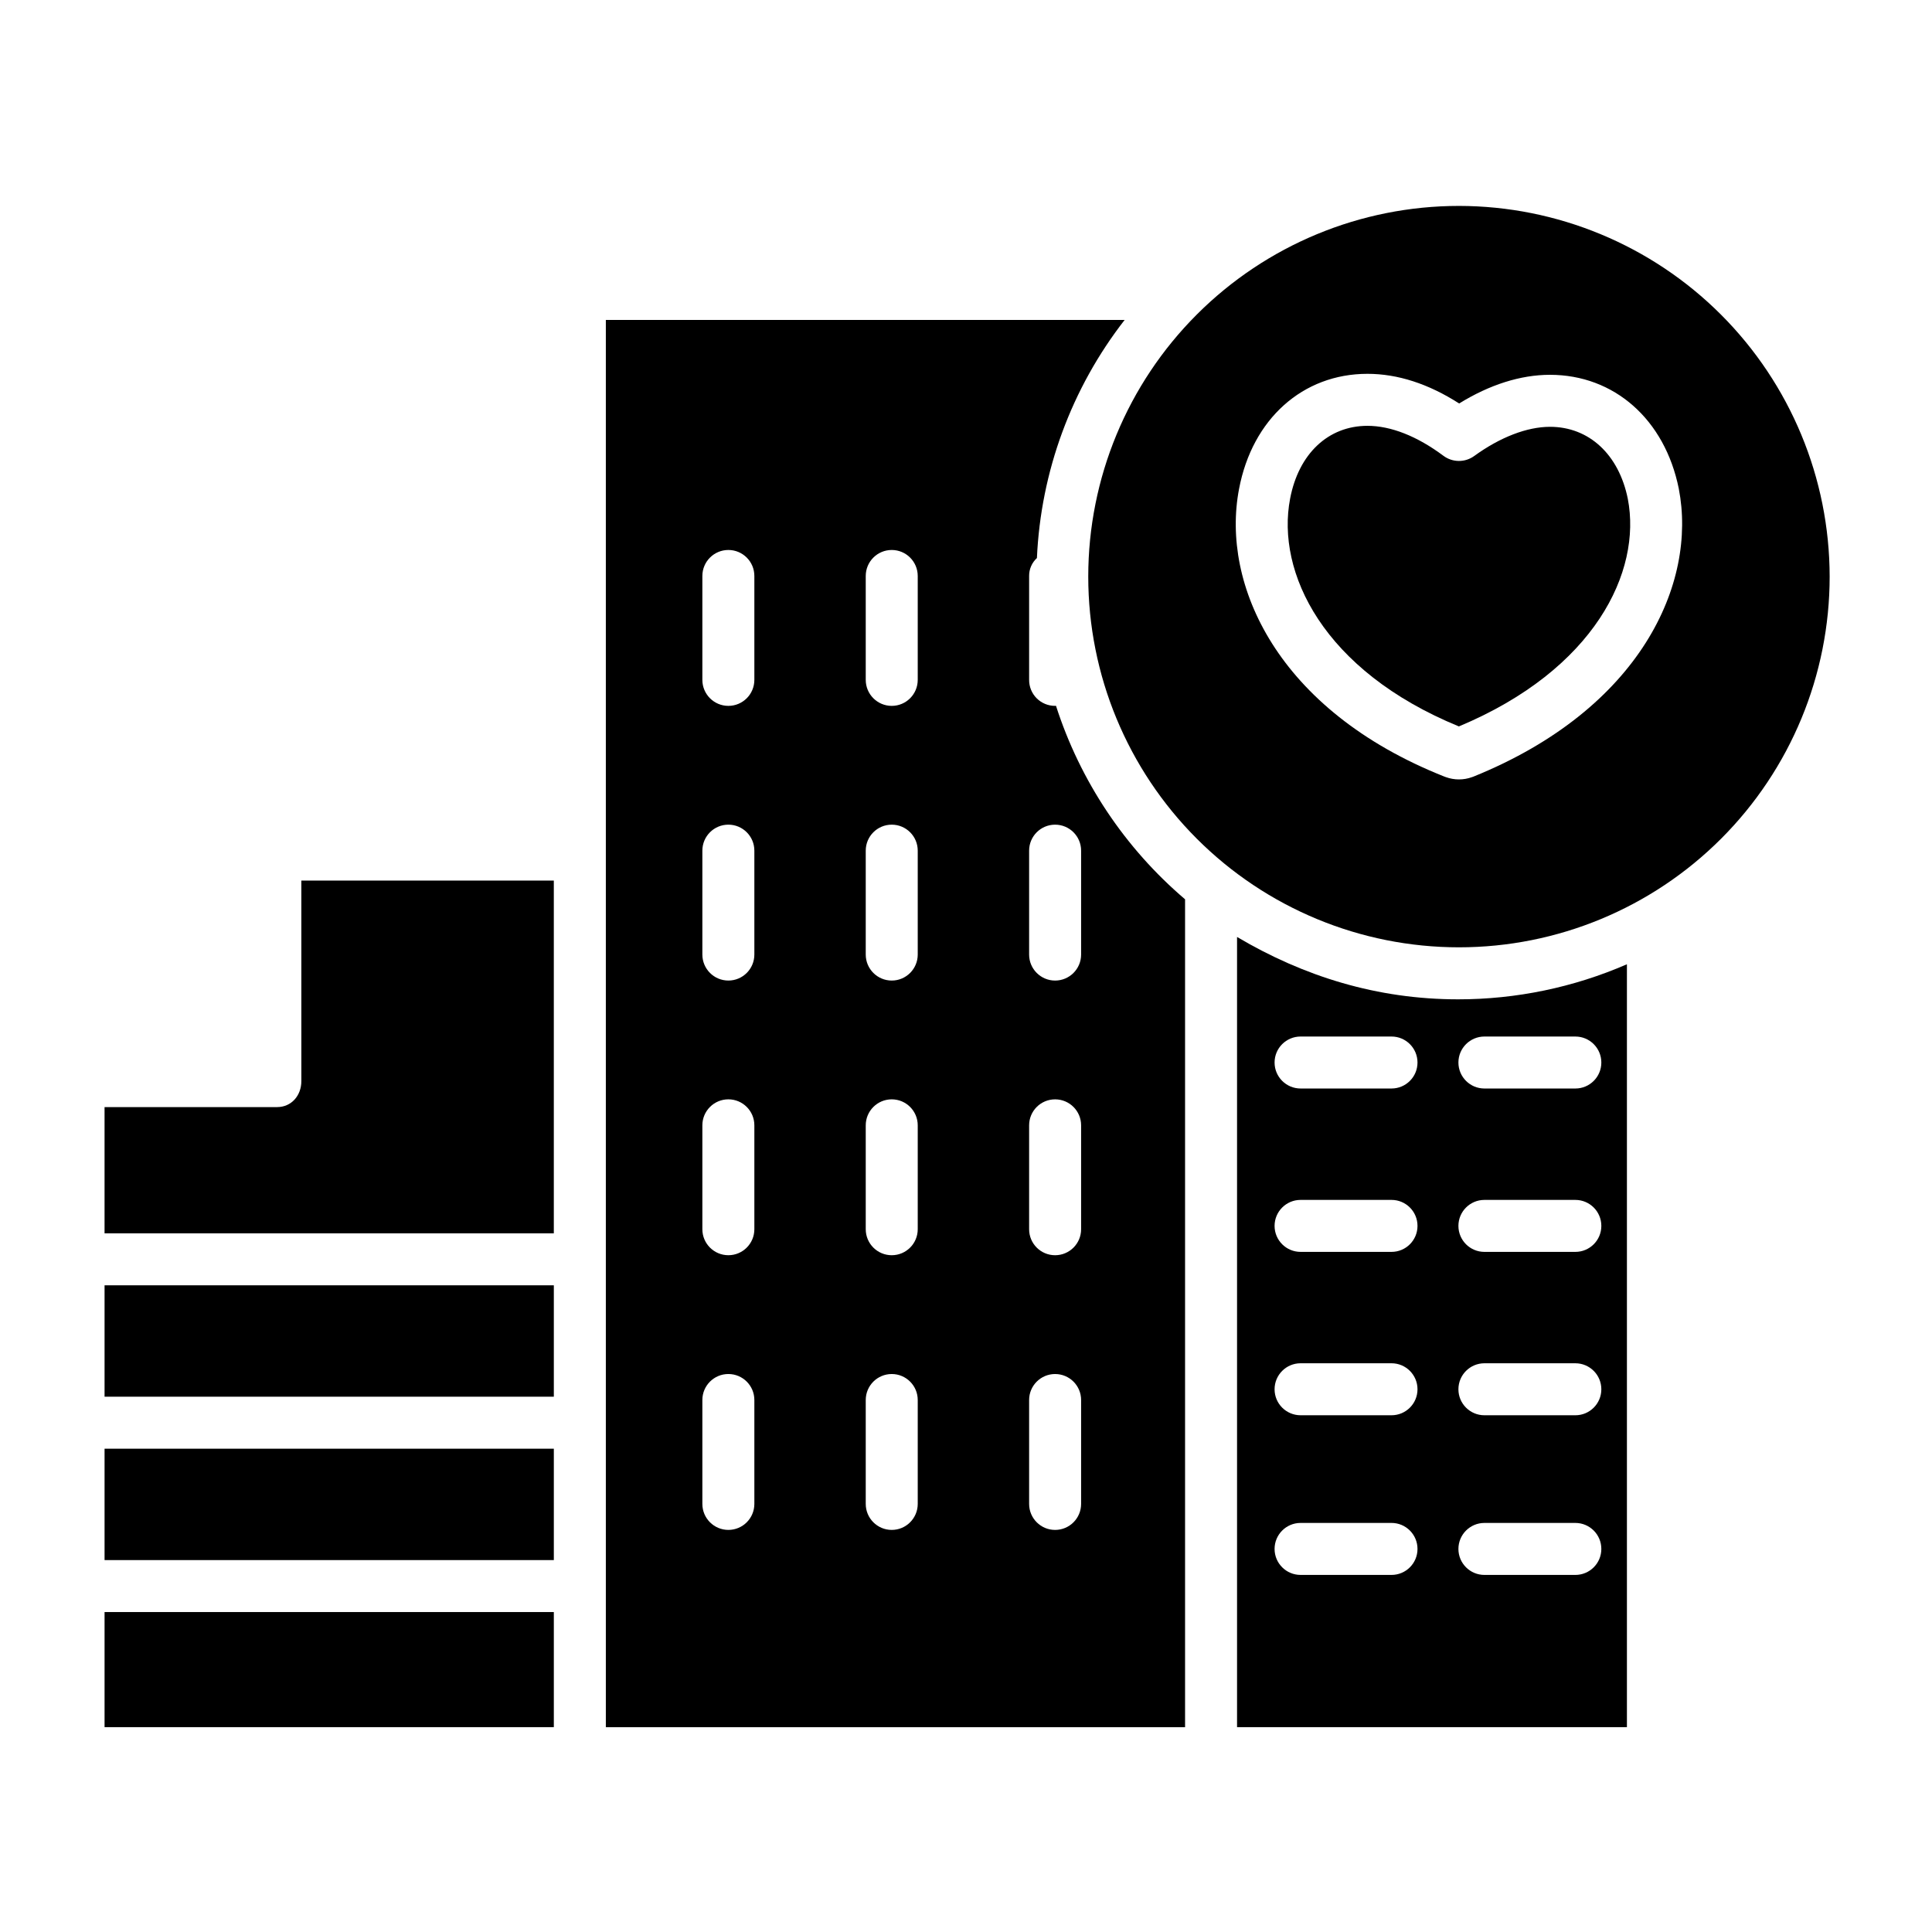 <?xml version="1.0" encoding="UTF-8"?>
<!-- Uploaded to: ICON Repo, www.svgrepo.com, Generator: ICON Repo Mixer Tools -->
<svg fill="#000000" width="800px" height="800px" version="1.1" viewBox="144 144 512 512" xmlns="http://www.w3.org/2000/svg">
 <g>
  <path d="m171.71 484.62h119.06v29.52h-119.06z"/>
  <path d="m223.86 430.52c0 3.805-2.621 6.871-6.426 6.871h-45.727v33.457h119.06v-93.48h-66.91z"/>
  <path d="m423.85 331.04c-0.094 0.012-0.184 0.02-0.277 0.023-1.824-0.004-3.57-0.73-4.856-2.023-1.281-1.293-2-3.043-1.988-4.867v-27.535c-0.02-1.805 0.734-3.531 2.066-4.75 1.027-22.934 9.148-44.984 23.25-63.102h-137.49v372.94h153.5v-219.4c-15.949-13.582-27.793-31.34-34.207-51.281zm-79.938 211.51c0 3.805-3.082 6.891-6.887 6.891-3.805 0-6.891-3.086-6.891-6.891v-27.535c0-3.805 3.086-6.887 6.891-6.887 3.805 0 6.887 3.082 6.887 6.887zm0-72.793c0 3.805-3.082 6.887-6.887 6.887-3.805 0-6.891-3.082-6.891-6.887v-27.535c0-3.805 3.086-6.887 6.891-6.887 3.805 0 6.887 3.082 6.887 6.887zm0-72.793c0 3.805-3.082 6.891-6.887 6.891-3.805 0-6.891-3.086-6.891-6.891v-27.535c0-3.805 3.086-6.887 6.891-6.887 3.805 0 6.887 3.082 6.887 6.887zm0-72.793c0 3.805-3.082 6.891-6.887 6.891-3.805 0-6.891-3.086-6.891-6.891v-27.535c0-3.805 3.086-6.887 6.891-6.887 3.805 0 6.887 3.082 6.887 6.887zm43.297 218.38c0 3.805-3.086 6.891-6.887 6.891-3.805 0-6.891-3.086-6.891-6.891v-27.535c0-3.805 3.086-6.887 6.891-6.887 3.801 0 6.887 3.082 6.887 6.887zm0-72.793c0 3.805-3.086 6.887-6.887 6.887-3.805 0-6.891-3.082-6.891-6.887v-27.535c0-3.805 3.086-6.887 6.891-6.887 3.801 0 6.887 3.082 6.887 6.887zm0-72.793c0 3.805-3.086 6.891-6.887 6.891-3.805 0-6.891-3.086-6.891-6.891v-27.535c0-3.805 3.086-6.887 6.891-6.887 3.801 0 6.887 3.082 6.887 6.887zm0-72.793c0 3.805-3.086 6.891-6.887 6.891-3.805 0-6.891-3.086-6.891-6.891v-27.535c0-3.805 3.086-6.887 6.891-6.887 3.801 0 6.887 3.082 6.887 6.887zm43.297 218.38c0 3.805-3.086 6.891-6.891 6.891-3.805 0-6.887-3.086-6.887-6.891v-27.535c0-3.805 3.082-6.887 6.887-6.887 3.805 0 6.891 3.082 6.891 6.887zm0-72.793c0 3.805-3.086 6.887-6.891 6.887-3.805 0-6.887-3.082-6.887-6.887v-27.535c0-3.805 3.082-6.887 6.887-6.887 3.805 0 6.891 3.082 6.891 6.887zm0-72.793c0 3.805-3.086 6.891-6.891 6.891-3.805 0-6.887-3.086-6.887-6.891v-27.535c0-3.805 3.082-6.887 6.887-6.887 3.805 0 6.891 3.082 6.891 6.887z"/>
  <path d="m171.71 527.92h119.06v29.52h-119.06z"/>
  <path d="m171.71 571.21h119.06v30.504h-119.06z"/>
  <path d="m554.76 257.11c-6.074 0-13.203 2.746-20.074 7.731-2.441 1.773-5.75 1.75-8.168-0.055-6.961-5.195-13.922-7.938-20.129-7.938-10.383 0-18.238 7.394-20.496 19.297-3.738 19.5 8.684 45.582 44.73 60.363 36.051-15.082 48.488-41.055 44.766-60.305-2.375-11.777-10.281-19.094-20.629-19.094z"/>
  <path d="m530.64 198.57c-26.055 0-51.043 10.348-69.465 28.773-18.426 18.422-28.777 43.41-28.777 69.465s10.352 51.043 28.773 69.465c18.426 18.426 43.414 28.777 69.469 28.777 26.055 0 51.043-10.352 69.465-28.777 18.426-18.422 28.773-43.41 28.773-69.465-0.027-26.047-10.387-51.016-28.805-69.434-18.418-18.418-43.387-28.777-69.434-28.805zm3.894 151.22c-0.137 0.055-0.277 0.105-0.418 0.152-2.246 0.816-4.715 0.816-6.961 0-0.125-0.043-0.246-0.086-0.367-0.133-44.328-17.586-59.273-50.973-54.426-76.25 3.512-18.52 16.867-30.492 34.027-30.492 8 0 16.16 2.641 24.305 7.859 8.055-4.984 16.293-7.598 24.055-7.598 17.047 0 30.449 11.84 34.145 30.168l0.008 0.051c4.863 25.016-10.066 58.293-54.367 76.242z"/>
  <path d="m471.83 392.3v209.42h103.32v-202.18c-14.117 6.137-29.344 9.301-44.734 9.293-21.426 0-40.875-6.051-58.586-16.527zm40.934 169.07h-24.098c-3.805 0-6.891-3.082-6.891-6.887 0-3.805 3.086-6.891 6.891-6.891h24.098c3.805 0 6.887 3.086 6.887 6.891 0 3.805-3.082 6.887-6.887 6.887zm0-42.312h-24.098c-3.805 0-6.891-3.082-6.891-6.887 0-3.805 3.086-6.891 6.891-6.891h24.098c3.805 0 6.887 3.086 6.887 6.891 0 3.805-3.082 6.887-6.887 6.887zm0-43.297h-24.098c-3.805 0-6.891-3.082-6.891-6.887 0-3.805 3.086-6.887 6.891-6.887h24.098c3.805 0 6.887 3.082 6.887 6.887 0 3.805-3.082 6.887-6.887 6.887zm0-43.297h-24.098c-3.805 0-6.891-3.082-6.891-6.887 0-3.805 3.086-6.887 6.891-6.887h24.098c3.805 0 6.887 3.082 6.887 6.887 0 3.805-3.082 6.887-6.887 6.887zm24.625-13.777h24.094v0.004c3.805 0 6.887 3.082 6.887 6.887 0 3.805-3.082 6.887-6.887 6.887h-24.098c-3.805 0-6.891-3.082-6.891-6.887 0-3.805 3.086-6.887 6.891-6.887zm0 43.297h24.094v0.004c3.805 0 6.887 3.082 6.887 6.887 0 3.805-3.082 6.887-6.887 6.887h-24.098c-3.805 0-6.891-3.082-6.891-6.887 0-3.805 3.086-6.887 6.891-6.887zm0 43.297h24.094c3.805 0 6.887 3.086 6.887 6.891 0 3.805-3.082 6.887-6.887 6.887h-24.098c-3.805 0-6.891-3.082-6.891-6.887 0-3.805 3.086-6.891 6.891-6.891zm0 42.312h24.094c3.805 0 6.887 3.086 6.887 6.891 0 3.805-3.082 6.887-6.887 6.887h-24.098c-3.805 0-6.891-3.082-6.891-6.887 0-3.805 3.086-6.891 6.891-6.891z"/>
 </g>
</svg>